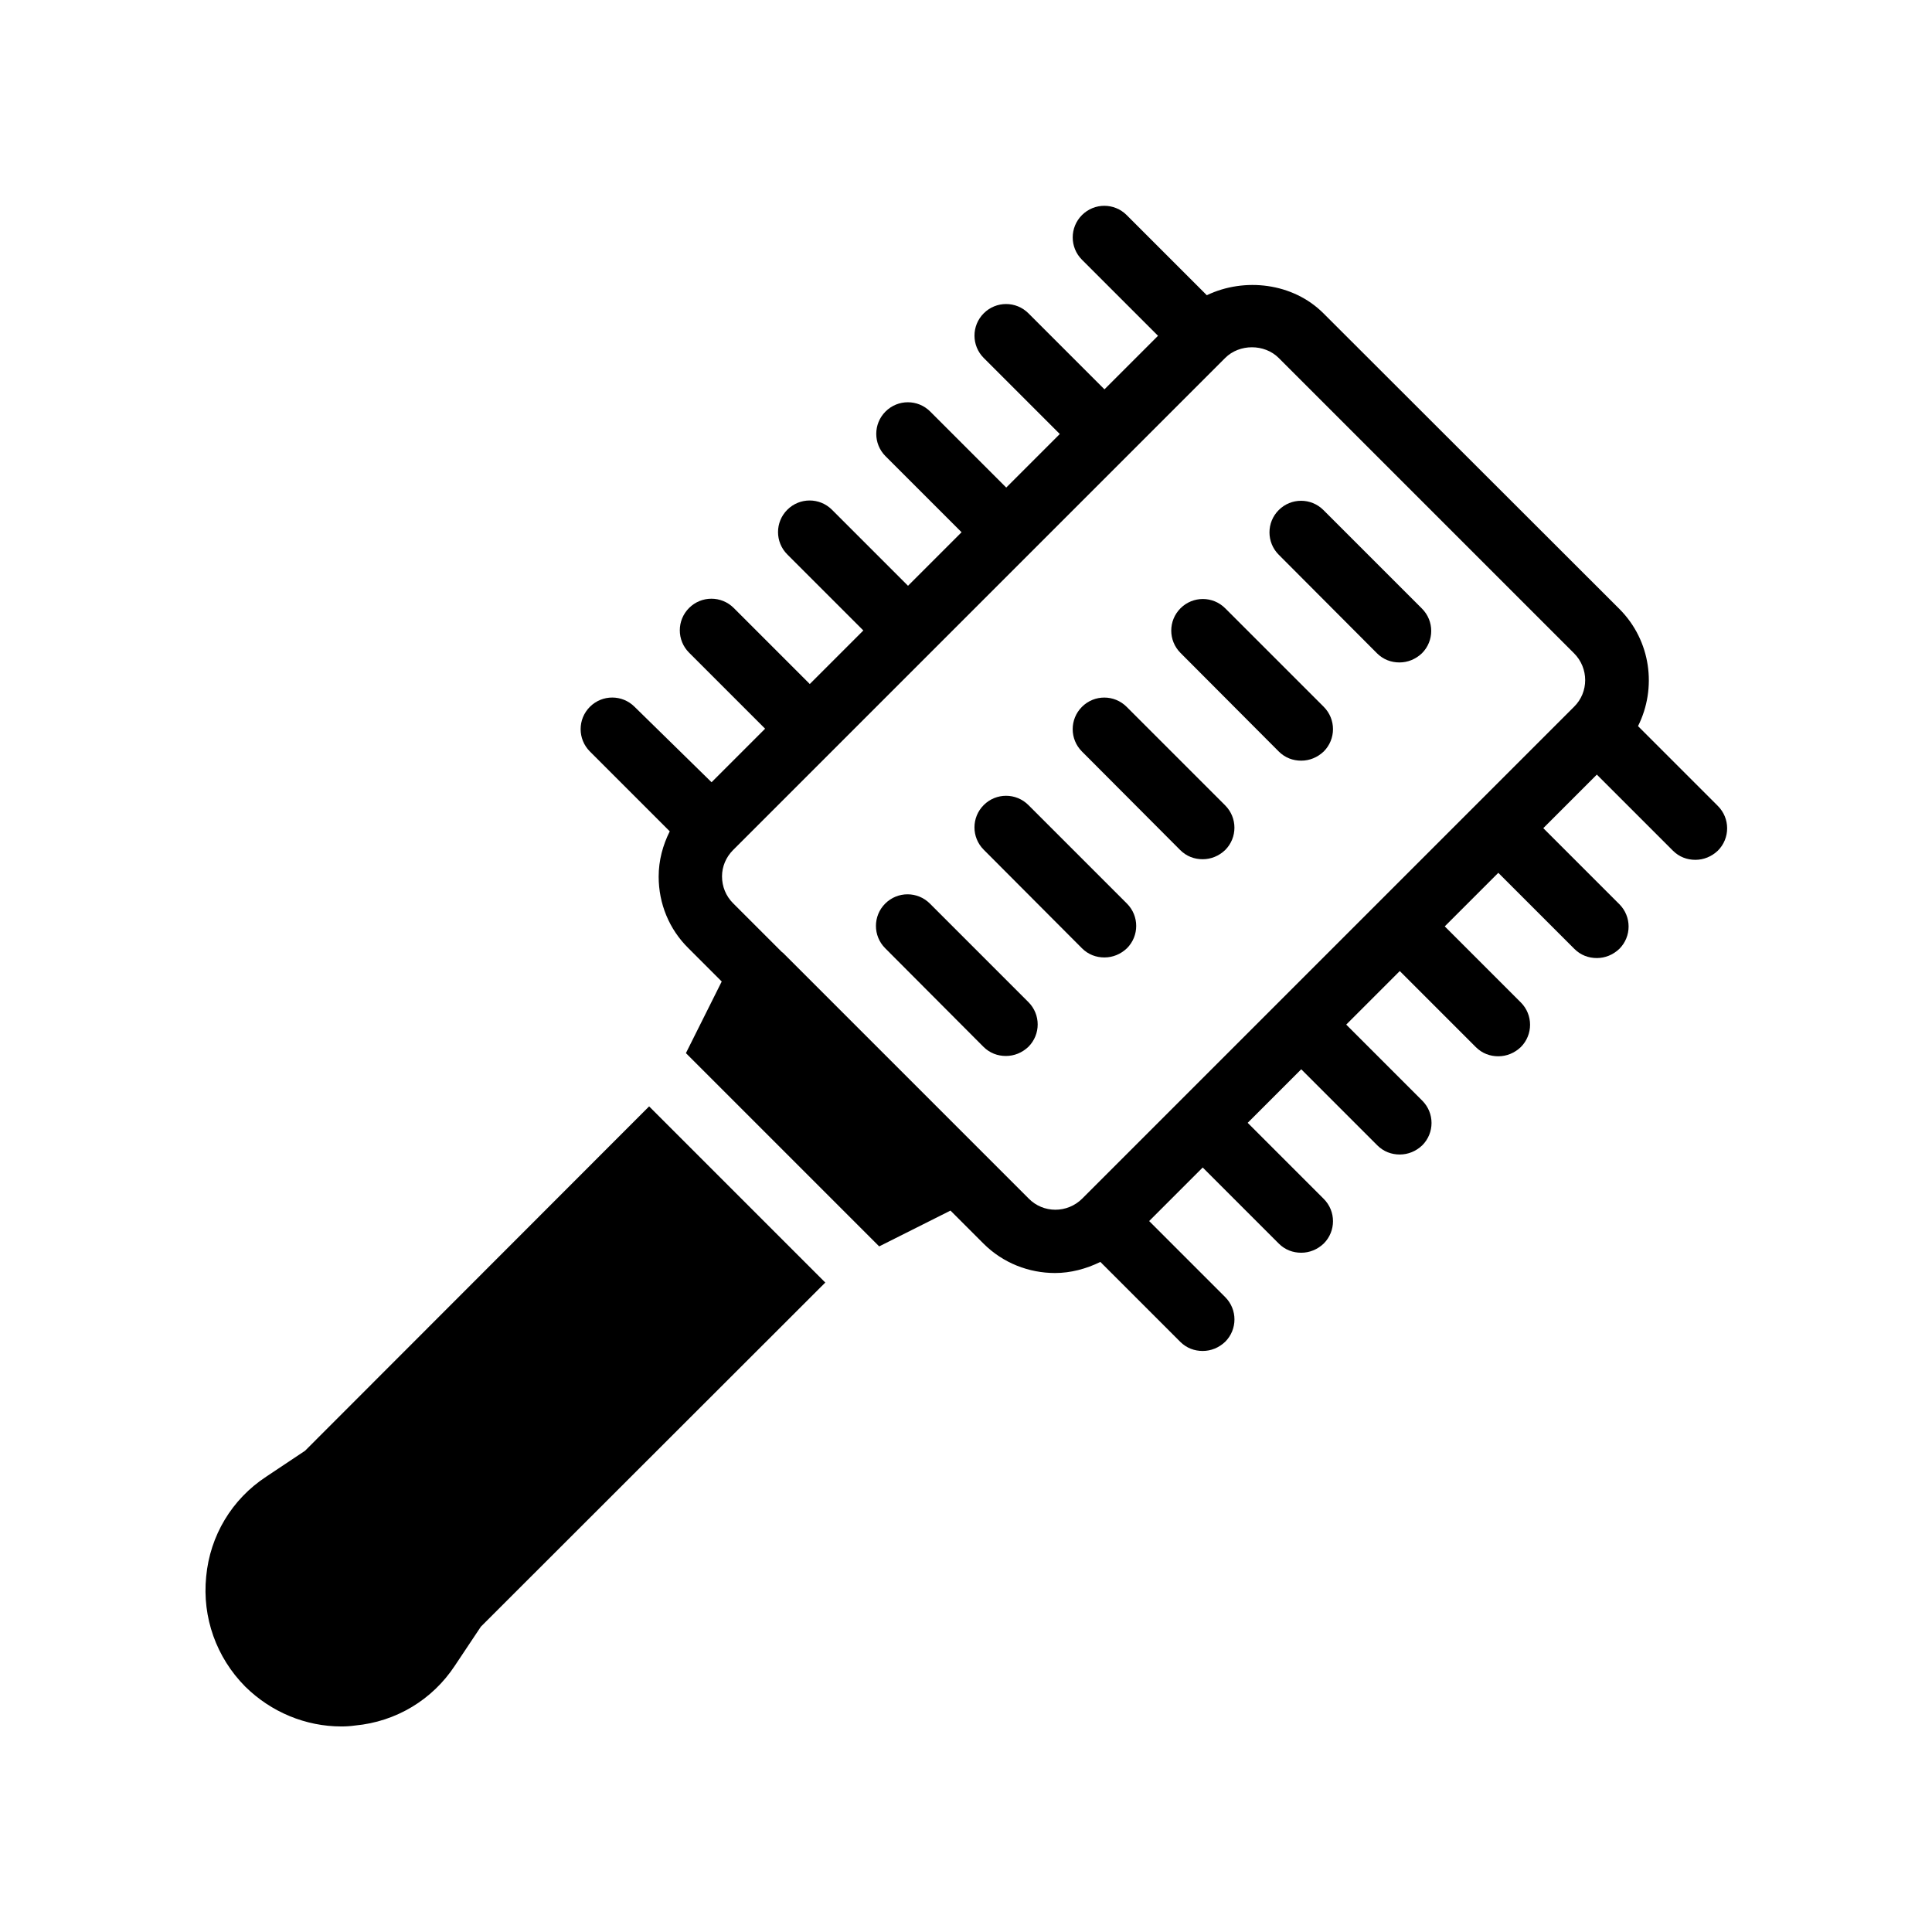 <?xml version="1.0" encoding="UTF-8"?>
<!-- Uploaded to: ICON Repo, www.iconrepo.com, Generator: ICON Repo Mixer Tools -->
<svg fill="#000000" width="800px" height="800px" version="1.1" viewBox="144 144 512 512" xmlns="http://www.w3.org/2000/svg">
 <g>
  <path d="m214.51 535.36c-9.07 5.961-14.863 15.617-15.871 26.449-1.09 10.832 2.688 21.41 10.328 29.137 6.887 6.801 16.039 10.582 25.527 10.582 1.176 0 2.434-0.082 3.609-0.25 10.832-1.008 20.488-6.801 26.449-15.871l6.887-10.328 91.273-91.191-46.688-46.688-91.188 91.273z"/>
  <path d="m312.17 331.31c-3.273-3.273-8.566-3.273-11.84 0s-3.273 8.566 0 11.84l21.16 21.16c-1.848 3.695-2.938 7.727-2.938 12.008 0 7.137 2.769 13.938 7.894 18.977l8.816 8.816-9.488 18.977 51.219 51.219 18.895-9.488 8.734 8.734c5.207 5.207 12.09 7.809 18.977 7.809 4.113 0 8.23-1.09 12.008-2.938l21.16 21.16c1.68 1.68 3.777 2.434 5.961 2.434 2.184 0 4.281-0.84 5.961-2.434 3.273-3.273 3.273-8.566 0-11.84l-20.152-20.152 14.191-14.191 20.152 20.152c1.68 1.68 3.777 2.434 5.961 2.434s4.281-0.84 5.961-2.434c3.273-3.273 3.273-8.566 0-11.84l-20.152-20.152 14.191-14.191 20.152 20.152c1.68 1.68 3.777 2.434 5.961 2.434s4.281-0.84 5.961-2.434c3.273-3.273 3.273-8.566 0-11.84l-20.152-20.152 14.191-14.191 20.152 20.152c1.68 1.68 3.777 2.434 5.961 2.434s4.281-0.84 5.961-2.434c3.273-3.273 3.273-8.566 0-11.84l-20.152-20.152 14.191-14.191 20.152 20.152c1.68 1.68 3.777 2.434 5.961 2.434 2.184 0 4.281-0.84 5.961-2.434 3.273-3.273 3.273-8.566 0-11.84l-20.152-20.152 14.191-14.191 20.152 20.152c1.68 1.68 3.777 2.434 5.961 2.434 2.184 0 4.281-0.84 5.961-2.434 3.273-3.273 3.273-8.566 0-11.84l-21.16-21.16c5.039-10.078 3.441-22.586-4.871-30.984l-78.508-78.422c-8.062-8.062-20.906-9.574-30.898-4.785l-21.242-21.242c-3.273-3.273-8.566-3.273-11.84 0-3.273 3.273-3.273 8.566 0 11.84l20.152 20.152-14.191 14.191-20.152-20.152c-3.273-3.273-8.566-3.273-11.84 0-3.273 3.273-3.273 8.566 0 11.84l20.152 20.152-14.191 14.191-20.152-20.152c-3.273-3.273-8.566-3.273-11.84 0-3.273 3.273-3.273 8.566 0 11.84l20.152 20.152-14.191 14.191-20.152-20.152c-3.273-3.273-8.566-3.273-11.84 0-3.273 3.273-3.273 8.566 0 11.84l20.152 20.152-14.191 14.191-20.152-20.152c-3.273-3.273-8.566-3.273-11.84 0-3.273 3.273-3.273 8.566 0 11.84l20.152 20.152-14.191 14.191zm26.113 37.953 130.4-130.4c3.777-3.777 10.41-3.777 14.191 0l78.258 78.258c3.945 3.945 3.945 10.328 0 14.191l-130.32 130.32c-3.945 3.945-10.328 3.945-14.191 0l-13.016-13.016s0-0.082-0.082-0.082l-52.145-52.145h-0.082l-13.016-13.016c-1.93-1.93-2.938-4.449-2.938-7.137 0-2.523 1.008-5.039 2.938-6.973z"/>
  <path d="m508.91 317.12c1.68 1.68 3.777 2.434 5.961 2.434 2.184 0 4.281-0.84 5.961-2.434 3.273-3.273 3.273-8.566 0-11.84l-26.113-26.113c-3.273-3.273-8.566-3.273-11.84 0-3.273 3.273-3.273 8.566 0 11.84z"/>
  <path d="m482.88 343.15c1.68 1.68 3.777 2.434 5.961 2.434 2.184 0 4.281-0.84 5.961-2.434 3.273-3.273 3.273-8.566 0-11.84l-26.113-26.113c-3.273-3.273-8.566-3.273-11.84 0-3.273 3.273-3.273 8.566 0 11.84z"/>
  <path d="m456.76 369.27c1.68 1.68 3.777 2.434 5.961 2.434s4.281-0.84 5.961-2.434c3.273-3.273 3.273-8.566 0-11.84l-26.113-26.113c-3.273-3.273-8.566-3.273-11.84 0-3.273 3.273-3.273 8.566 0 11.84z"/>
  <path d="m430.73 395.3c1.68 1.68 3.777 2.434 5.961 2.434s4.281-0.84 5.961-2.434c3.273-3.273 3.273-8.566 0-11.84l-26.113-26.113c-3.273-3.273-8.566-3.273-11.84 0-3.273 3.273-3.273 8.566 0 11.84z"/>
  <path d="m404.62 421.41c1.68 1.68 3.777 2.434 5.961 2.434s4.281-0.84 5.961-2.434c3.273-3.273 3.273-8.566 0-11.84l-26.113-26.113c-3.273-3.273-8.566-3.273-11.84 0-3.273 3.273-3.273 8.566 0 11.84z"/>
 </g>
</svg>